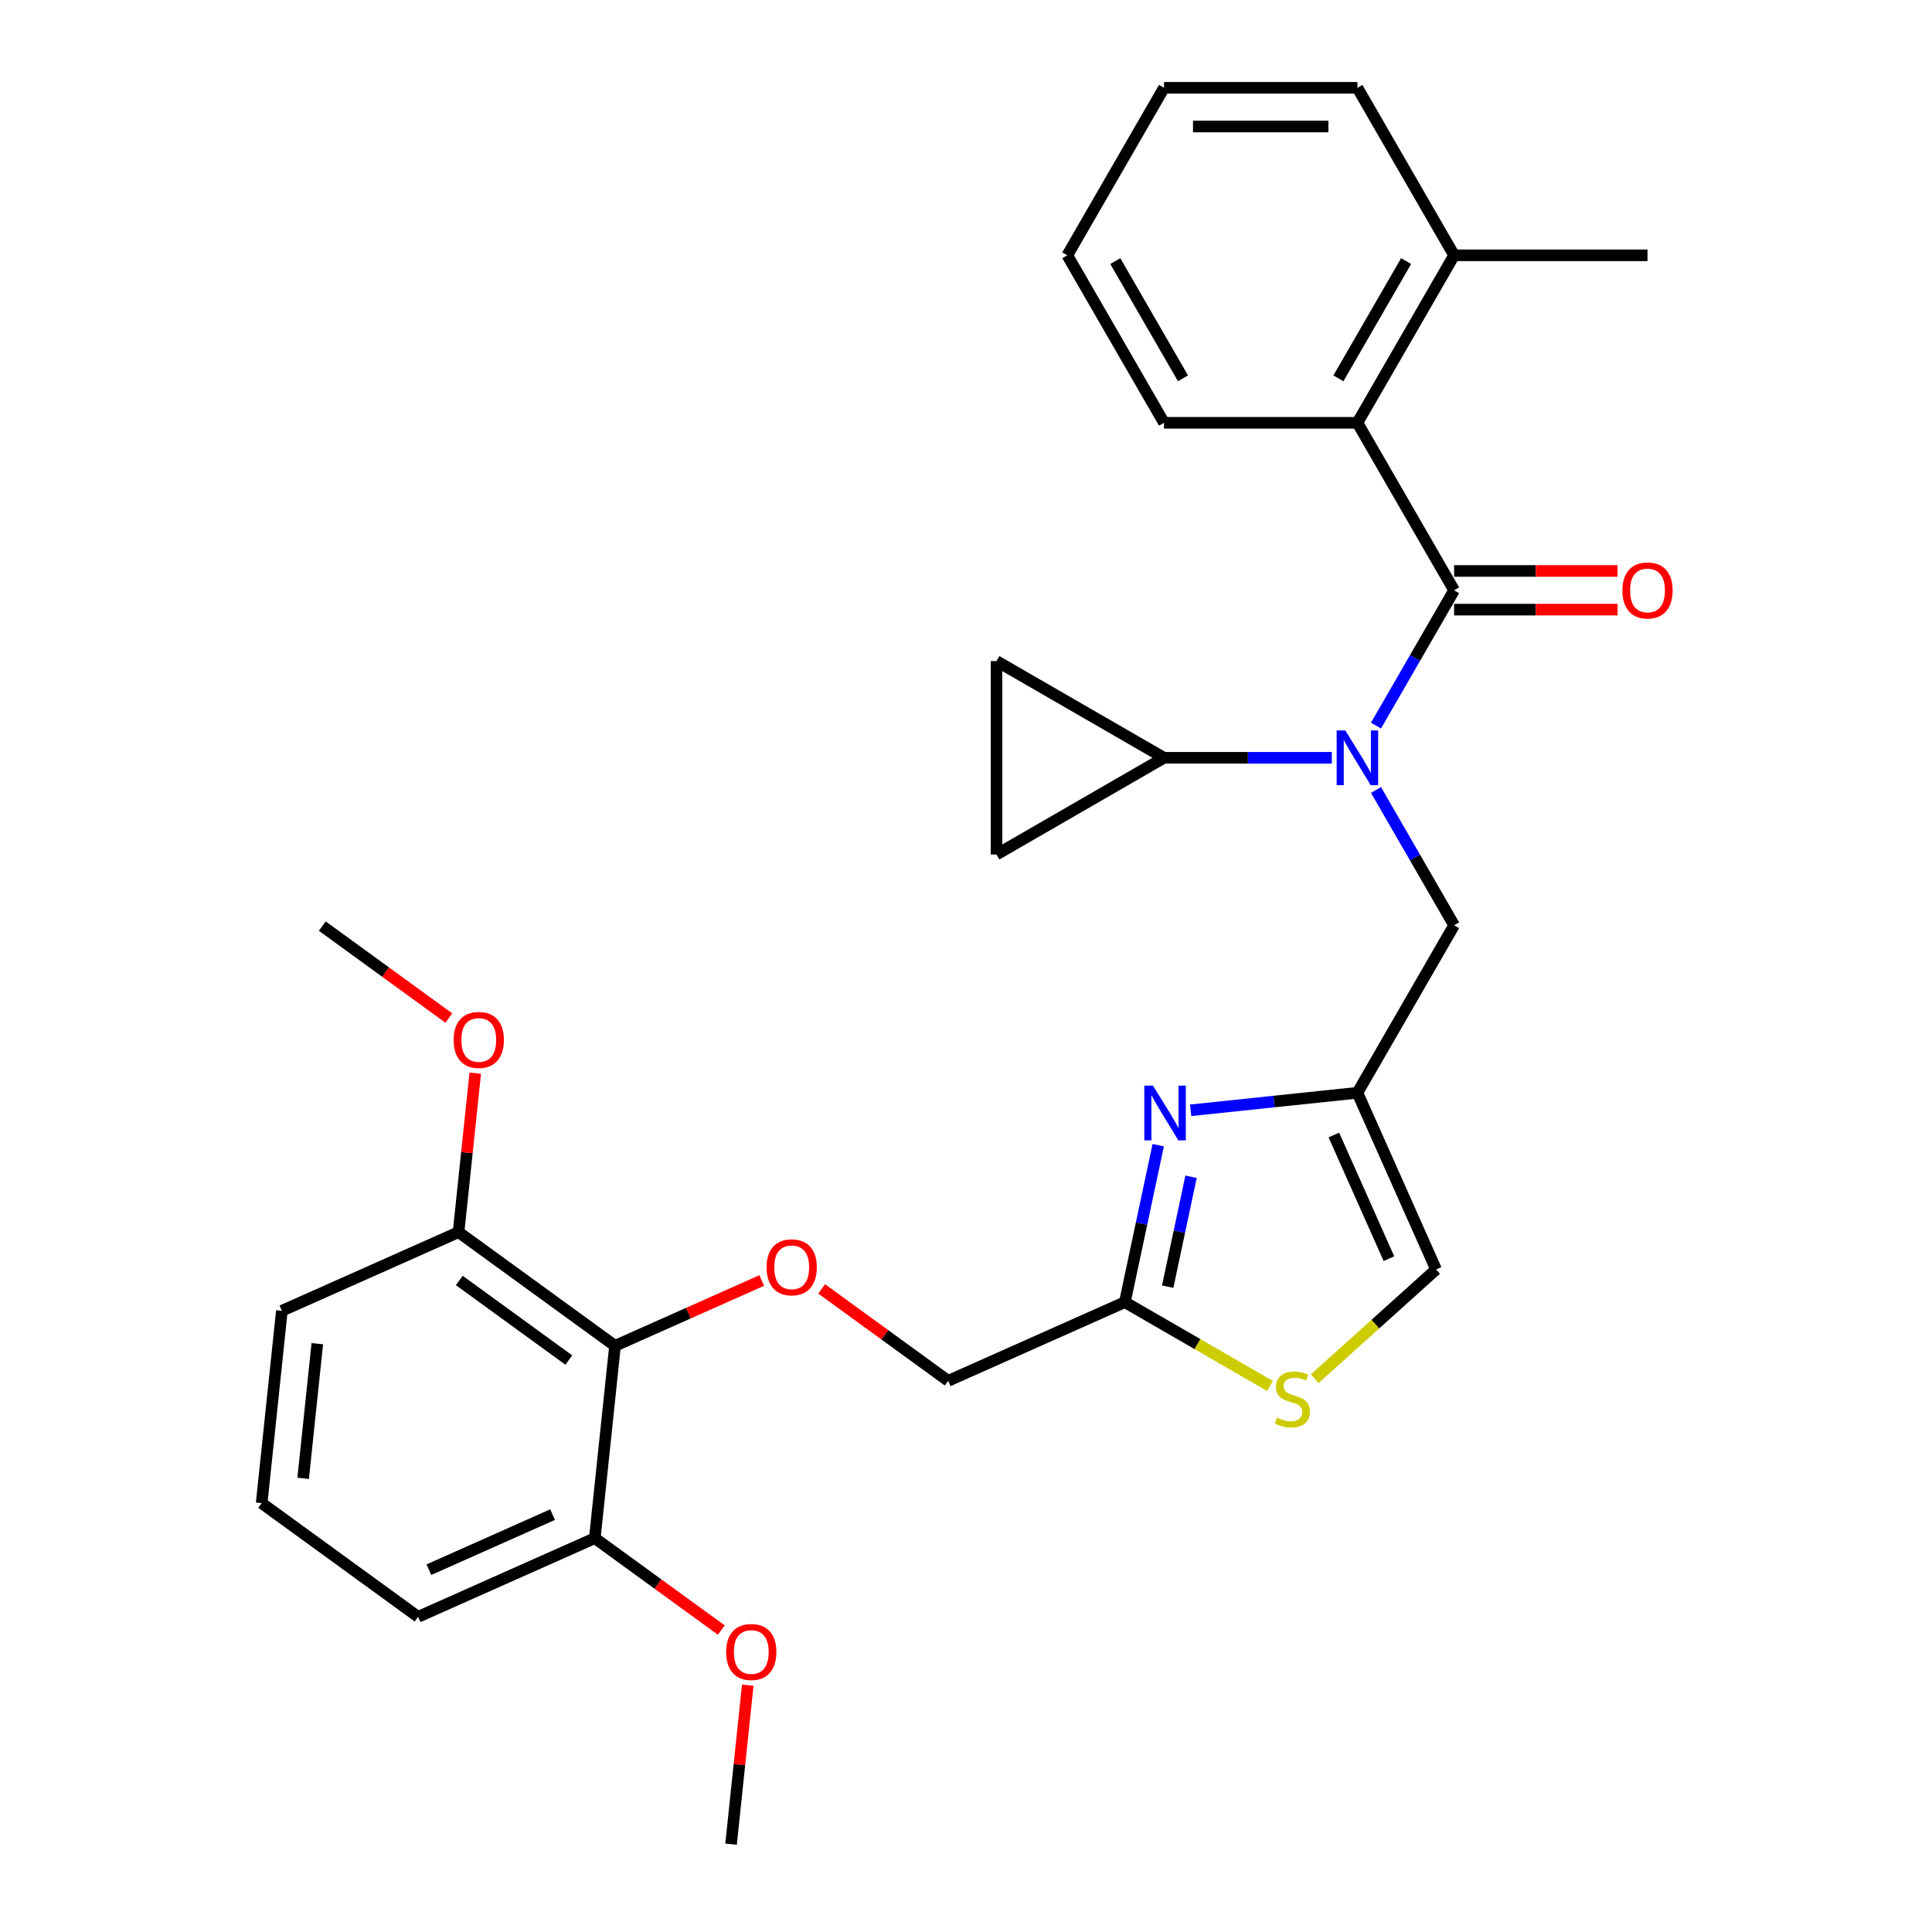 <?xml version='1.0' encoding='iso-8859-1'?>
<svg version='1.1' baseProfile='full'
              xmlns='http://www.w3.org/2000/svg'
                      xmlns:rdkit='http://www.rdkit.org/xml'
                      xmlns:xlink='http://www.w3.org/1999/xlink'
                  xml:space='preserve'
width='1000px' height='1000px' viewBox='0 0 1000 1000'>
<!-- END OF HEADER -->
<rect style='opacity:1.0;fill:#FFFFFF;stroke:none' width='1000' height='1000' x='0' y='0'> </rect>
<path class='bond-0' d='M 702.592,218.842 L 752.645,132.148' style='fill:none;fill-rule:evenodd;stroke:#000000;stroke-width:6px;stroke-linecap:butt;stroke-linejoin:miter;stroke-opacity:1' />
<path class='bond-0' d='M 692.761,195.827 L 727.798,135.142' style='fill:none;fill-rule:evenodd;stroke:#000000;stroke-width:6px;stroke-linecap:butt;stroke-linejoin:miter;stroke-opacity:1' />
<path class='bond-1' d='M 702.592,218.842 L 602.487,218.842' style='fill:none;fill-rule:evenodd;stroke:#000000;stroke-width:6px;stroke-linecap:butt;stroke-linejoin:miter;stroke-opacity:1' />
<path class='bond-2' d='M 702.592,218.842 L 752.645,305.536' style='fill:none;fill-rule:evenodd;stroke:#000000;stroke-width:6px;stroke-linecap:butt;stroke-linejoin:miter;stroke-opacity:1' />
<path class='bond-3' d='M 712.212,408.892 L 732.428,443.908' style='fill:none;fill-rule:evenodd;stroke:#0000FF;stroke-width:6px;stroke-linecap:butt;stroke-linejoin:miter;stroke-opacity:1' />
<path class='bond-3' d='M 732.428,443.908 L 752.645,478.923' style='fill:none;fill-rule:evenodd;stroke:#000000;stroke-width:6px;stroke-linecap:butt;stroke-linejoin:miter;stroke-opacity:1' />
<path class='bond-4' d='M 712.212,375.567 L 732.428,340.551' style='fill:none;fill-rule:evenodd;stroke:#0000FF;stroke-width:6px;stroke-linecap:butt;stroke-linejoin:miter;stroke-opacity:1' />
<path class='bond-4' d='M 732.428,340.551 L 752.645,305.536' style='fill:none;fill-rule:evenodd;stroke:#000000;stroke-width:6px;stroke-linecap:butt;stroke-linejoin:miter;stroke-opacity:1' />
<path class='bond-5' d='M 689.349,392.23 L 645.918,392.23' style='fill:none;fill-rule:evenodd;stroke:#0000FF;stroke-width:6px;stroke-linecap:butt;stroke-linejoin:miter;stroke-opacity:1' />
<path class='bond-5' d='M 645.918,392.23 L 602.487,392.23' style='fill:none;fill-rule:evenodd;stroke:#000000;stroke-width:6px;stroke-linecap:butt;stroke-linejoin:miter;stroke-opacity:1' />
<path class='bond-6' d='M 752.645,315.546 L 794.946,315.546' style='fill:none;fill-rule:evenodd;stroke:#000000;stroke-width:6px;stroke-linecap:butt;stroke-linejoin:miter;stroke-opacity:1' />
<path class='bond-6' d='M 794.946,315.546 L 837.247,315.546' style='fill:none;fill-rule:evenodd;stroke:#FF0000;stroke-width:6px;stroke-linecap:butt;stroke-linejoin:miter;stroke-opacity:1' />
<path class='bond-6' d='M 752.645,295.525 L 794.946,295.525' style='fill:none;fill-rule:evenodd;stroke:#000000;stroke-width:6px;stroke-linecap:butt;stroke-linejoin:miter;stroke-opacity:1' />
<path class='bond-6' d='M 794.946,295.525 L 837.247,295.525' style='fill:none;fill-rule:evenodd;stroke:#FF0000;stroke-width:6px;stroke-linecap:butt;stroke-linejoin:miter;stroke-opacity:1' />
<path class='bond-7' d='M 752.645,132.148 L 852.75,132.148' style='fill:none;fill-rule:evenodd;stroke:#000000;stroke-width:6px;stroke-linecap:butt;stroke-linejoin:miter;stroke-opacity:1' />
<path class='bond-8' d='M 752.645,132.148 L 702.592,45.455' style='fill:none;fill-rule:evenodd;stroke:#000000;stroke-width:6px;stroke-linecap:butt;stroke-linejoin:miter;stroke-opacity:1' />
<path class='bond-9' d='M 602.487,218.842 L 552.434,132.148' style='fill:none;fill-rule:evenodd;stroke:#000000;stroke-width:6px;stroke-linecap:butt;stroke-linejoin:miter;stroke-opacity:1' />
<path class='bond-9' d='M 612.317,195.827 L 577.281,135.142' style='fill:none;fill-rule:evenodd;stroke:#000000;stroke-width:6px;stroke-linecap:butt;stroke-linejoin:miter;stroke-opacity:1' />
<path class='bond-10' d='M 602.487,392.23 L 515.793,442.282' style='fill:none;fill-rule:evenodd;stroke:#000000;stroke-width:6px;stroke-linecap:butt;stroke-linejoin:miter;stroke-opacity:1' />
<path class='bond-11' d='M 602.487,392.23 L 515.793,342.177' style='fill:none;fill-rule:evenodd;stroke:#000000;stroke-width:6px;stroke-linecap:butt;stroke-linejoin:miter;stroke-opacity:1' />
<path class='bond-12' d='M 752.645,478.923 L 702.592,565.617' style='fill:none;fill-rule:evenodd;stroke:#000000;stroke-width:6px;stroke-linecap:butt;stroke-linejoin:miter;stroke-opacity:1' />
<path class='bond-13' d='M 515.793,442.282 L 515.793,342.177' style='fill:none;fill-rule:evenodd;stroke:#000000;stroke-width:6px;stroke-linecap:butt;stroke-linejoin:miter;stroke-opacity:1' />
<path class='bond-14' d='M 425.287,667.138 L 458.029,690.927' style='fill:none;fill-rule:evenodd;stroke:#FF0000;stroke-width:6px;stroke-linecap:butt;stroke-linejoin:miter;stroke-opacity:1' />
<path class='bond-14' d='M 458.029,690.927 L 490.771,714.715' style='fill:none;fill-rule:evenodd;stroke:#000000;stroke-width:6px;stroke-linecap:butt;stroke-linejoin:miter;stroke-opacity:1' />
<path class='bond-15' d='M 394.282,662.777 L 356.308,679.684' style='fill:none;fill-rule:evenodd;stroke:#FF0000;stroke-width:6px;stroke-linecap:butt;stroke-linejoin:miter;stroke-opacity:1' />
<path class='bond-15' d='M 356.308,679.684 L 318.333,696.591' style='fill:none;fill-rule:evenodd;stroke:#000000;stroke-width:6px;stroke-linecap:butt;stroke-linejoin:miter;stroke-opacity:1' />
<path class='bond-16' d='M 490.771,714.715 L 582.222,673.999' style='fill:none;fill-rule:evenodd;stroke:#000000;stroke-width:6px;stroke-linecap:butt;stroke-linejoin:miter;stroke-opacity:1' />
<path class='bond-17' d='M 680.498,713.622 L 711.903,685.345' style='fill:none;fill-rule:evenodd;stroke:#CCCC00;stroke-width:6px;stroke-linecap:butt;stroke-linejoin:miter;stroke-opacity:1' />
<path class='bond-17' d='M 711.903,685.345 L 743.308,657.068' style='fill:none;fill-rule:evenodd;stroke:#000000;stroke-width:6px;stroke-linecap:butt;stroke-linejoin:miter;stroke-opacity:1' />
<path class='bond-18' d='M 657.333,717.364 L 619.777,695.681' style='fill:none;fill-rule:evenodd;stroke:#CCCC00;stroke-width:6px;stroke-linecap:butt;stroke-linejoin:miter;stroke-opacity:1' />
<path class='bond-18' d='M 619.777,695.681 L 582.222,673.999' style='fill:none;fill-rule:evenodd;stroke:#000000;stroke-width:6px;stroke-linecap:butt;stroke-linejoin:miter;stroke-opacity:1' />
<path class='bond-19' d='M 743.308,657.068 L 702.592,565.617' style='fill:none;fill-rule:evenodd;stroke:#000000;stroke-width:6px;stroke-linecap:butt;stroke-linejoin:miter;stroke-opacity:1' />
<path class='bond-19' d='M 718.911,651.493 L 690.409,587.478' style='fill:none;fill-rule:evenodd;stroke:#000000;stroke-width:6px;stroke-linecap:butt;stroke-linejoin:miter;stroke-opacity:1' />
<path class='bond-20' d='M 307.87,796.148 L 216.419,836.865' style='fill:none;fill-rule:evenodd;stroke:#000000;stroke-width:6px;stroke-linecap:butt;stroke-linejoin:miter;stroke-opacity:1' />
<path class='bond-20' d='M 286.009,783.965 L 221.993,812.467' style='fill:none;fill-rule:evenodd;stroke:#000000;stroke-width:6px;stroke-linecap:butt;stroke-linejoin:miter;stroke-opacity:1' />
<path class='bond-21' d='M 307.87,796.148 L 318.333,696.591' style='fill:none;fill-rule:evenodd;stroke:#000000;stroke-width:6px;stroke-linecap:butt;stroke-linejoin:miter;stroke-opacity:1' />
<path class='bond-22' d='M 307.87,796.148 L 340.612,819.937' style='fill:none;fill-rule:evenodd;stroke:#000000;stroke-width:6px;stroke-linecap:butt;stroke-linejoin:miter;stroke-opacity:1' />
<path class='bond-22' d='M 340.612,819.937 L 373.354,843.725' style='fill:none;fill-rule:evenodd;stroke:#FF0000;stroke-width:6px;stroke-linecap:butt;stroke-linejoin:miter;stroke-opacity:1' />
<path class='bond-23' d='M 216.419,836.865 L 135.432,778.024' style='fill:none;fill-rule:evenodd;stroke:#000000;stroke-width:6px;stroke-linecap:butt;stroke-linejoin:miter;stroke-opacity:1' />
<path class='bond-24' d='M 135.432,778.024 L 145.896,678.467' style='fill:none;fill-rule:evenodd;stroke:#000000;stroke-width:6px;stroke-linecap:butt;stroke-linejoin:miter;stroke-opacity:1' />
<path class='bond-24' d='M 156.913,765.183 L 164.238,695.494' style='fill:none;fill-rule:evenodd;stroke:#000000;stroke-width:6px;stroke-linecap:butt;stroke-linejoin:miter;stroke-opacity:1' />
<path class='bond-25' d='M 145.896,678.467 L 237.347,637.751' style='fill:none;fill-rule:evenodd;stroke:#000000;stroke-width:6px;stroke-linecap:butt;stroke-linejoin:miter;stroke-opacity:1' />
<path class='bond-26' d='M 237.347,637.751 L 318.333,696.591' style='fill:none;fill-rule:evenodd;stroke:#000000;stroke-width:6px;stroke-linecap:butt;stroke-linejoin:miter;stroke-opacity:1' />
<path class='bond-26' d='M 237.727,662.774 L 294.417,703.963' style='fill:none;fill-rule:evenodd;stroke:#000000;stroke-width:6px;stroke-linecap:butt;stroke-linejoin:miter;stroke-opacity:1' />
<path class='bond-27' d='M 237.347,637.751 L 241.671,596.604' style='fill:none;fill-rule:evenodd;stroke:#000000;stroke-width:6px;stroke-linecap:butt;stroke-linejoin:miter;stroke-opacity:1' />
<path class='bond-27' d='M 241.671,596.604 L 245.996,555.456' style='fill:none;fill-rule:evenodd;stroke:#FF0000;stroke-width:6px;stroke-linecap:butt;stroke-linejoin:miter;stroke-opacity:1' />
<path class='bond-28' d='M 232.308,526.931 L 199.566,503.142' style='fill:none;fill-rule:evenodd;stroke:#FF0000;stroke-width:6px;stroke-linecap:butt;stroke-linejoin:miter;stroke-opacity:1' />
<path class='bond-28' d='M 199.566,503.142 L 166.824,479.353' style='fill:none;fill-rule:evenodd;stroke:#000000;stroke-width:6px;stroke-linecap:butt;stroke-linejoin:miter;stroke-opacity:1' />
<path class='bond-29' d='M 387.042,872.251 L 382.717,913.398' style='fill:none;fill-rule:evenodd;stroke:#FF0000;stroke-width:6px;stroke-linecap:butt;stroke-linejoin:miter;stroke-opacity:1' />
<path class='bond-29' d='M 382.717,913.398 L 378.393,954.545' style='fill:none;fill-rule:evenodd;stroke:#000000;stroke-width:6px;stroke-linecap:butt;stroke-linejoin:miter;stroke-opacity:1' />
<path class='bond-30' d='M 702.592,565.617 L 659.435,570.153' style='fill:none;fill-rule:evenodd;stroke:#000000;stroke-width:6px;stroke-linecap:butt;stroke-linejoin:miter;stroke-opacity:1' />
<path class='bond-30' d='M 659.435,570.153 L 616.278,574.689' style='fill:none;fill-rule:evenodd;stroke:#0000FF;stroke-width:6px;stroke-linecap:butt;stroke-linejoin:miter;stroke-opacity:1' />
<path class='bond-31' d='M 599.493,592.743 L 590.858,633.371' style='fill:none;fill-rule:evenodd;stroke:#0000FF;stroke-width:6px;stroke-linecap:butt;stroke-linejoin:miter;stroke-opacity:1' />
<path class='bond-31' d='M 590.858,633.371 L 582.222,673.999' style='fill:none;fill-rule:evenodd;stroke:#000000;stroke-width:6px;stroke-linecap:butt;stroke-linejoin:miter;stroke-opacity:1' />
<path class='bond-31' d='M 616.486,609.094 L 610.441,637.534' style='fill:none;fill-rule:evenodd;stroke:#0000FF;stroke-width:6px;stroke-linecap:butt;stroke-linejoin:miter;stroke-opacity:1' />
<path class='bond-31' d='M 610.441,637.534 L 604.396,665.973' style='fill:none;fill-rule:evenodd;stroke:#000000;stroke-width:6px;stroke-linecap:butt;stroke-linejoin:miter;stroke-opacity:1' />
<path class='bond-32' d='M 702.592,45.455 L 602.487,45.455' style='fill:none;fill-rule:evenodd;stroke:#000000;stroke-width:6px;stroke-linecap:butt;stroke-linejoin:miter;stroke-opacity:1' />
<path class='bond-32' d='M 687.576,65.476 L 617.502,65.476' style='fill:none;fill-rule:evenodd;stroke:#000000;stroke-width:6px;stroke-linecap:butt;stroke-linejoin:miter;stroke-opacity:1' />
<path class='bond-33' d='M 552.434,132.148 L 602.487,45.455' style='fill:none;fill-rule:evenodd;stroke:#000000;stroke-width:6px;stroke-linecap:butt;stroke-linejoin:miter;stroke-opacity:1' />
<path  class='atom-1' d='M 696.332 378.07
L 705.612 393.07
Q 706.532 394.55, 708.012 397.23
Q 709.492 399.91, 709.572 400.07
L 709.572 378.07
L 713.332 378.07
L 713.332 406.39
L 709.452 406.39
L 699.492 389.99
Q 698.332 388.07, 697.092 385.87
Q 695.892 383.67, 695.532 382.99
L 695.532 406.39
L 691.852 406.39
L 691.852 378.07
L 696.332 378.07
' fill='#0000FF'/>
<path  class='atom-3' d='M 839.75 305.616
Q 839.75 298.816, 843.11 295.016
Q 846.47 291.216, 852.75 291.216
Q 859.03 291.216, 862.39 295.016
Q 865.75 298.816, 865.75 305.616
Q 865.75 312.496, 862.35 316.416
Q 858.95 320.296, 852.75 320.296
Q 846.51 320.296, 843.11 316.416
Q 839.75 312.536, 839.75 305.616
M 852.75 317.096
Q 857.07 317.096, 859.39 314.216
Q 861.75 311.296, 861.75 305.616
Q 861.75 300.056, 859.39 297.256
Q 857.07 294.416, 852.75 294.416
Q 848.43 294.416, 846.07 297.216
Q 843.75 300.016, 843.75 305.616
Q 843.75 311.336, 846.07 314.216
Q 848.43 317.096, 852.75 317.096
' fill='#FF0000'/>
<path  class='atom-9' d='M 396.784 655.955
Q 396.784 649.155, 400.144 645.355
Q 403.504 641.555, 409.784 641.555
Q 416.064 641.555, 419.424 645.355
Q 422.784 649.155, 422.784 655.955
Q 422.784 662.835, 419.384 666.755
Q 415.984 670.635, 409.784 670.635
Q 403.544 670.635, 400.144 666.755
Q 396.784 662.875, 396.784 655.955
M 409.784 667.435
Q 414.104 667.435, 416.424 664.555
Q 418.784 661.635, 418.784 655.955
Q 418.784 650.395, 416.424 647.595
Q 414.104 644.755, 409.784 644.755
Q 405.464 644.755, 403.104 647.555
Q 400.784 650.355, 400.784 655.955
Q 400.784 661.675, 403.104 664.555
Q 405.464 667.435, 409.784 667.435
' fill='#FF0000'/>
<path  class='atom-11' d='M 660.916 733.771
Q 661.236 733.891, 662.556 734.451
Q 663.876 735.011, 665.316 735.371
Q 666.796 735.691, 668.236 735.691
Q 670.916 735.691, 672.476 734.411
Q 674.036 733.091, 674.036 730.811
Q 674.036 729.251, 673.236 728.291
Q 672.476 727.331, 671.276 726.811
Q 670.076 726.291, 668.076 725.691
Q 665.556 724.931, 664.036 724.211
Q 662.556 723.491, 661.476 721.971
Q 660.436 720.451, 660.436 717.891
Q 660.436 714.331, 662.836 712.131
Q 665.276 709.931, 670.076 709.931
Q 673.356 709.931, 677.076 711.491
L 676.156 714.571
Q 672.756 713.171, 670.196 713.171
Q 667.436 713.171, 665.916 714.331
Q 664.396 715.451, 664.436 717.411
Q 664.436 718.931, 665.196 719.851
Q 665.996 720.771, 667.116 721.291
Q 668.276 721.811, 670.196 722.411
Q 672.756 723.211, 674.276 724.011
Q 675.796 724.811, 676.876 726.451
Q 677.996 728.051, 677.996 730.811
Q 677.996 734.731, 675.356 736.851
Q 672.756 738.931, 668.396 738.931
Q 665.876 738.931, 663.956 738.371
Q 662.076 737.851, 659.836 736.931
L 660.916 733.771
' fill='#CCCC00'/>
<path  class='atom-19' d='M 234.81 538.274
Q 234.81 531.474, 238.17 527.674
Q 241.53 523.874, 247.81 523.874
Q 254.09 523.874, 257.45 527.674
Q 260.81 531.474, 260.81 538.274
Q 260.81 545.154, 257.41 549.074
Q 254.01 552.954, 247.81 552.954
Q 241.57 552.954, 238.17 549.074
Q 234.81 545.194, 234.81 538.274
M 247.81 549.754
Q 252.13 549.754, 254.45 546.874
Q 256.81 543.954, 256.81 538.274
Q 256.81 532.714, 254.45 529.914
Q 252.13 527.074, 247.81 527.074
Q 243.49 527.074, 241.13 529.874
Q 238.81 532.674, 238.81 538.274
Q 238.81 543.994, 241.13 546.874
Q 243.49 549.754, 247.81 549.754
' fill='#FF0000'/>
<path  class='atom-21' d='M 375.857 855.069
Q 375.857 848.269, 379.217 844.469
Q 382.577 840.669, 388.857 840.669
Q 395.137 840.669, 398.497 844.469
Q 401.857 848.269, 401.857 855.069
Q 401.857 861.949, 398.457 865.869
Q 395.057 869.749, 388.857 869.749
Q 382.617 869.749, 379.217 865.869
Q 375.857 861.989, 375.857 855.069
M 388.857 866.549
Q 393.177 866.549, 395.497 863.669
Q 397.857 860.749, 397.857 855.069
Q 397.857 849.509, 395.497 846.709
Q 393.177 843.869, 388.857 843.869
Q 384.537 843.869, 382.177 846.669
Q 379.857 849.469, 379.857 855.069
Q 379.857 860.789, 382.177 863.669
Q 384.537 866.549, 388.857 866.549
' fill='#FF0000'/>
<path  class='atom-24' d='M 596.775 561.921
L 606.055 576.921
Q 606.975 578.401, 608.455 581.081
Q 609.935 583.761, 610.015 583.921
L 610.015 561.921
L 613.775 561.921
L 613.775 590.241
L 609.895 590.241
L 599.935 573.841
Q 598.775 571.921, 597.535 569.721
Q 596.335 567.521, 595.975 566.841
L 595.975 590.241
L 592.295 590.241
L 592.295 561.921
L 596.775 561.921
' fill='#0000FF'/>
</svg>
